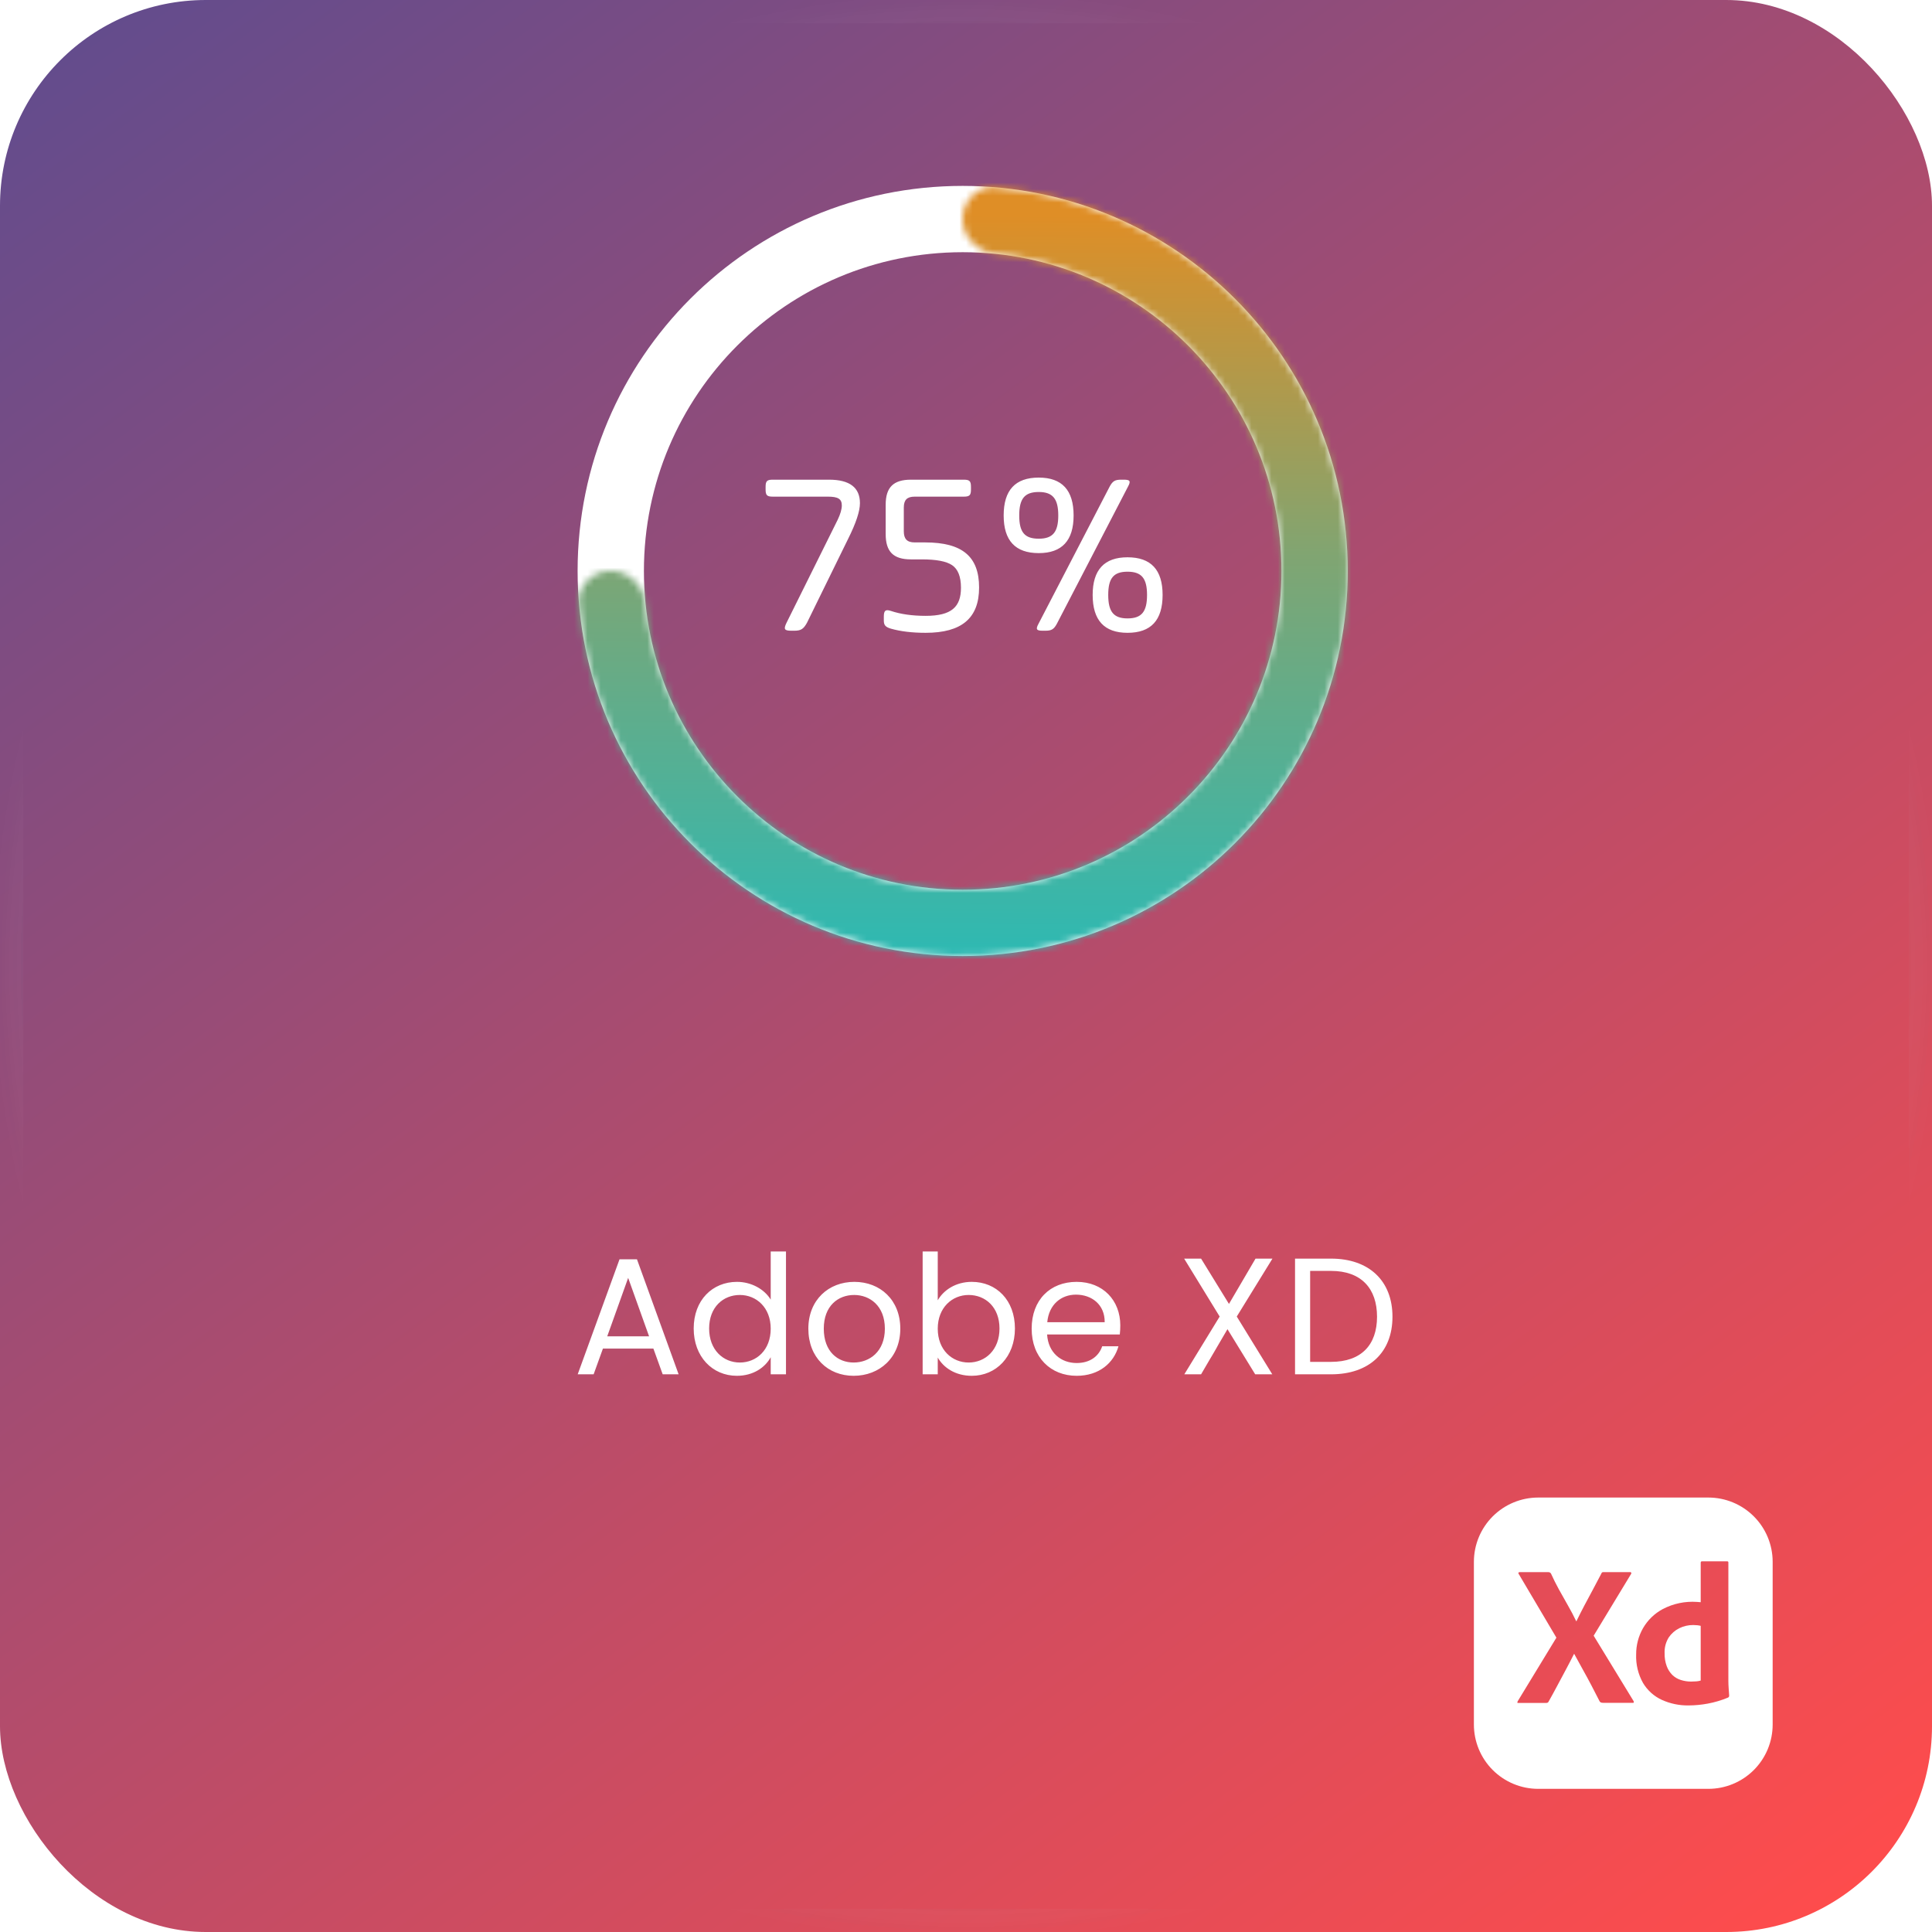 <svg width="291" height="291" viewBox="0 0 291 291" fill="none" xmlns="http://www.w3.org/2000/svg">
<g filter="url(#filter0_b_105_126)">
<rect width="291" height="291" rx="31" fill="url(#paint0_linear_105_126)" fill-opacity="0.7"/>
<rect x="1.75" y="1.75" width="287.5" height="287.5" rx="29.25" stroke="url(#paint1_radial_105_126)" stroke-width="3.5"/>
<rect x="1.75" y="1.75" width="287.5" height="287.5" rx="29.25" stroke="url(#paint2_radial_105_126)" stroke-opacity="0.2" stroke-width="3.5"/>
<rect x="1.75" y="1.75" width="287.5" height="287.5" rx="29.25" stroke="url(#paint3_radial_105_126)" stroke-opacity="0.2" stroke-width="3.5"/>
</g>
<path d="M99.814 207H102.214L95.939 189.675H93.314L87.014 207H89.414L90.814 203.125H98.414L99.814 207ZM97.764 201.275H91.464L94.614 192.475L97.764 201.275ZM104.485 200.1C104.485 204.35 107.31 207.225 110.985 207.225C113.485 207.225 115.26 205.95 116.085 204.425V207H118.385V188.5H116.085V195.75C115.135 194.175 113.16 193.075 111.01 193.075C107.31 193.075 104.485 195.825 104.485 200.1ZM116.085 200.125C116.085 203.35 113.935 205.225 111.435 205.225C108.935 205.225 106.81 203.325 106.81 200.1C106.81 196.875 108.935 195.05 111.435 195.05C113.935 195.05 116.085 196.95 116.085 200.125ZM135.604 200.125C135.604 195.8 132.579 193.075 128.679 193.075C124.804 193.075 121.754 195.8 121.754 200.125C121.754 204.475 124.704 207.225 128.579 207.225C132.479 207.225 135.604 204.475 135.604 200.125ZM124.079 200.125C124.079 196.675 126.254 195.05 128.654 195.05C131.004 195.05 133.279 196.675 133.279 200.125C133.279 203.6 130.954 205.225 128.579 205.225C126.204 205.225 124.079 203.6 124.079 200.125ZM141.245 195.85V188.5H138.97V207H141.245V204.475C142.095 205.975 143.87 207.225 146.37 207.225C150.045 207.225 152.87 204.35 152.87 200.1C152.87 195.825 150.07 193.075 146.37 193.075C143.945 193.075 142.12 194.325 141.245 195.85ZM150.545 200.1C150.545 203.325 148.42 205.225 145.895 205.225C143.42 205.225 141.245 203.35 141.245 200.125C141.245 196.95 143.42 195.05 145.895 195.05C148.42 195.05 150.545 196.875 150.545 200.1ZM162.065 195C164.415 195 166.415 196.475 166.39 199.15H157.74C157.99 196.475 159.84 195 162.065 195ZM168.465 202.775H166.015C165.515 204.25 164.215 205.3 162.165 205.3C159.84 205.3 157.89 203.775 157.715 201H168.665C168.715 200.525 168.74 200.125 168.74 199.625C168.74 195.875 166.14 193.075 162.165 193.075C158.165 193.075 155.39 195.8 155.39 200.125C155.39 204.475 158.265 207.225 162.165 207.225C165.565 207.225 167.765 205.275 168.465 202.775ZM189.058 207H191.633L186.283 198.3L191.658 189.575H189.108L185.108 196.4L180.908 189.575H178.358L183.708 198.3L178.383 207H180.908L184.883 200.2L189.058 207ZM200.485 189.575H195.06V207H200.485C206.21 207 209.735 203.725 209.735 198.325C209.735 192.925 206.21 189.575 200.485 189.575ZM197.335 205.125V191.425H200.485C205.035 191.425 207.41 194.075 207.41 198.325C207.41 202.575 205.035 205.125 200.485 205.125H197.335Z" fill="white"/>
<path d="M203 86C203 118.033 177.033 144 145 144C112.967 144 87 118.033 87 86C87 53.968 112.967 28 145 28C177.033 28 203 53.968 203 86ZM96.987 86C96.987 112.517 118.483 134.013 145 134.013C171.517 134.013 193.013 112.517 193.013 86C193.013 59.483 171.517 37.987 145 37.987C118.483 37.987 96.987 59.483 96.987 86Z" fill="white"/>
<g filter="url(#filter1_d_105_126)">
<mask id="path-5-inside-1_105_126" fill="white">
<path d="M145 32.993C145 30.236 147.24 27.978 149.988 28.215C159.7 29.053 169.073 32.329 177.223 37.775C186.761 44.148 194.195 53.206 198.585 63.804C202.975 74.403 204.123 86.064 201.886 97.315C199.648 108.566 194.124 118.901 186.012 127.012C177.901 135.124 167.566 140.648 156.315 142.886C145.064 145.123 133.402 143.975 122.804 139.585C112.206 135.195 103.148 127.761 96.775 118.223C91.329 110.073 88.053 100.7 87.215 90.987C86.978 88.24 89.236 86 91.993 86V86C94.751 86 96.96 88.242 97.246 90.985C98.054 98.719 100.731 106.168 105.079 112.675C110.354 120.57 117.853 126.724 126.626 130.358C135.399 133.992 145.053 134.943 154.367 133.09C163.68 131.238 172.236 126.665 178.95 119.95C185.665 113.236 190.238 104.68 192.09 95.367C193.943 86.053 192.992 76.4 189.358 67.626C185.724 58.853 179.57 51.354 171.675 46.079C165.168 41.731 157.719 39.054 149.985 38.246C147.242 37.96 145 35.751 145 32.993V32.993Z"/>
</mask>
<path d="M145 32.993C145 30.236 147.24 27.978 149.988 28.215C159.7 29.053 169.073 32.329 177.223 37.775C186.761 44.148 194.195 53.206 198.585 63.804C202.975 74.403 204.123 86.064 201.886 97.315C199.648 108.566 194.124 118.901 186.012 127.012C177.901 135.124 167.566 140.648 156.315 142.886C145.064 145.123 133.402 143.975 122.804 139.585C112.206 135.195 103.148 127.761 96.775 118.223C91.329 110.073 88.053 100.7 87.215 90.987C86.978 88.24 89.236 86 91.993 86V86C94.751 86 96.96 88.242 97.246 90.985C98.054 98.719 100.731 106.168 105.079 112.675C110.354 120.57 117.853 126.724 126.626 130.358C135.399 133.992 145.053 134.943 154.367 133.09C163.68 131.238 172.236 126.665 178.95 119.95C185.665 113.236 190.238 104.68 192.09 95.367C193.943 86.053 192.992 76.4 189.358 67.626C185.724 58.853 179.57 51.354 171.675 46.079C165.168 41.731 157.719 39.054 149.985 38.246C147.242 37.96 145 35.751 145 32.993V32.993Z" stroke="url(#paint4_linear_105_126)" stroke-width="20" stroke-linecap="round" stroke-linejoin="round" shape-rendering="crispEdges" mask="url(#path-5-inside-1_105_126)"/>
</g>
<path d="M119.62 95C120.635 95 121.02 94.755 121.545 93.81L127.74 81.175C128.93 78.795 129.525 77.01 129.525 75.785C129.525 73.44 127.985 72.25 124.87 72.25H116.4C115.525 72.25 115.315 72.46 115.315 73.335V73.72C115.315 74.595 115.525 74.805 116.4 74.805H124.695C126.235 74.805 126.795 75.155 126.795 76.135C126.795 76.695 126.585 77.43 126.165 78.305L118.465 93.81C118.01 94.755 118.115 95 119.2 95H119.62ZM133.402 80.44C133.402 83.1 134.557 84.255 137.217 84.255H138.862C140.997 84.255 142.537 84.535 143.412 85.13C144.287 85.725 144.742 86.845 144.742 88.525C144.742 91.43 143.307 92.76 139.422 92.76C137.427 92.76 135.677 92.515 134.207 92.025C133.367 91.745 133.122 91.955 133.122 92.9V93.46C133.122 94.16 133.367 94.44 134.172 94.685C135.642 95.105 137.392 95.315 139.422 95.315C144.847 95.315 147.472 93.11 147.472 88.49C147.472 83.835 144.952 81.7 139.352 81.7H137.777C136.622 81.7 136.132 81.175 136.132 80.02V76.45C136.132 75.295 136.622 74.805 137.777 74.805H145.162C146.037 74.805 146.247 74.595 146.247 73.72V73.335C146.247 72.46 146.037 72.25 145.162 72.25H137.217C134.557 72.25 133.402 73.405 133.402 76.03V80.44ZM168.883 72.25C167.938 72.25 167.588 72.46 167.133 73.3L156.423 93.95C155.968 94.79 156.108 95 157.053 95H157.438C158.383 95 158.733 94.79 159.188 93.95L169.898 73.3C170.353 72.46 170.213 72.25 169.268 72.25H168.883ZM161.708 77.64C161.708 73.825 159.958 71.935 156.458 71.935C152.923 71.935 151.173 73.825 151.173 77.64C151.173 81.42 152.923 83.31 156.458 83.31C159.958 83.31 161.708 81.42 161.708 77.64ZM156.458 74.105C158.558 74.105 159.398 75.12 159.398 77.64C159.398 80.16 158.558 81.14 156.458 81.14C154.323 81.14 153.518 80.16 153.518 77.64C153.518 75.12 154.323 74.105 156.458 74.105ZM175.113 89.61C175.113 85.83 173.363 83.94 169.828 83.94C166.328 83.94 164.578 85.83 164.578 89.61C164.578 93.425 166.328 95.315 169.828 95.315C173.363 95.315 175.113 93.425 175.113 89.61ZM169.828 93.145C167.728 93.145 166.923 92.13 166.923 89.61C166.923 87.09 167.728 86.11 169.828 86.11C171.928 86.11 172.768 87.09 172.768 89.61C172.768 92.13 171.963 93.145 169.828 93.145Z" fill="white"/>
<g clip-path="url(#clip0_105_126)" filter="url(#filter2_d_105_126)">
<path d="M257.316 225.562H231.684C229.116 225.562 226.653 226.583 224.836 228.399C223.02 230.215 222 232.678 222 235.247V259.753C222 262.322 223.02 264.785 224.836 266.601C226.653 268.417 229.116 269.438 231.684 269.438H257.316C259.884 269.438 262.347 268.417 264.164 266.601C265.98 264.785 267 262.322 267 259.753V235.247C267 232.678 265.98 230.215 264.164 228.399C262.347 226.583 259.884 225.562 257.316 225.562V225.562ZM245.867 256.483H241.579C241.279 256.483 241.065 256.472 240.945 256.271C240.542 255.486 240.139 254.706 239.738 253.931C239.323 253.134 238.895 252.344 238.455 251.561C237.998 250.751 237.55 249.935 237.111 249.114H237.081C236.674 249.925 236.257 250.73 235.828 251.529C235.397 252.334 234.967 253.134 234.546 253.929C234.124 254.725 233.692 255.515 233.25 256.299C233.168 256.481 233.027 256.5 232.824 256.5H228.69C228.609 256.5 228.564 256.532 228.555 256.451C228.544 256.378 228.56 256.302 228.6 256.239L234.426 246.667L228.75 237.071C228.688 236.991 228.679 236.925 228.72 236.871C228.742 236.845 228.77 236.824 228.802 236.811C228.834 236.798 228.868 236.793 228.902 236.796H233.158C233.251 236.792 233.343 236.807 233.43 236.841C233.502 236.882 233.563 236.939 233.61 237.007C233.972 237.814 234.375 238.618 234.817 239.422C235.26 240.227 235.708 241.022 236.16 241.807C236.612 242.593 237.03 243.388 237.413 244.192H237.443C237.842 243.367 238.249 242.563 238.665 241.777C239.081 240.992 239.503 240.202 239.933 239.407C240.366 238.611 240.782 237.819 241.185 237.037C241.207 236.962 241.249 236.894 241.305 236.839C241.38 236.801 241.464 236.786 241.547 236.794H245.501C245.546 236.783 245.593 236.79 245.632 236.814C245.671 236.837 245.7 236.875 245.711 236.919C245.719 236.951 245.718 236.985 245.708 237.016C245.697 237.047 245.678 237.075 245.653 237.096L245.655 237.103L240.039 246.371L246.047 256.213C246.086 256.283 246.096 256.363 246.077 256.44C246.058 256.508 245.989 256.463 245.867 256.483V256.483ZM260.269 255.696C259.287 256.104 258.265 256.408 257.22 256.601C256.263 256.779 255.292 256.87 254.319 256.873C252.93 256.894 251.554 256.605 250.29 256.029C249.112 255.484 248.128 254.594 247.466 253.477C246.739 252.175 246.384 250.697 246.439 249.206C246.428 247.821 246.782 246.457 247.466 245.252C248.171 244.024 249.208 243.021 250.457 242.355C252.035 241.53 253.812 241.159 255.589 241.282C255.75 241.292 255.941 241.307 256.162 241.327V235.38C256.162 235.239 256.222 235.168 256.344 235.168H260.147C260.189 235.162 260.232 235.173 260.266 235.199C260.3 235.225 260.323 235.263 260.329 235.305C260.331 235.32 260.331 235.335 260.329 235.35V253.194C260.329 253.537 260.344 253.909 260.374 254.312C260.404 254.713 260.43 255.075 260.449 255.397C260.453 255.46 260.438 255.521 260.405 255.575C260.373 255.628 260.326 255.67 260.269 255.696V255.696ZM255.662 244.798C255.831 244.815 255.997 244.845 256.161 244.888V253.129C255.944 253.193 255.722 253.233 255.497 253.249C255.236 253.27 254.973 253.28 254.711 253.279C254.183 253.281 253.658 253.2 253.155 253.037C252.68 252.887 252.246 252.629 251.887 252.283C251.514 251.906 251.225 251.454 251.042 250.956C250.817 250.337 250.71 249.681 250.725 249.023C250.685 248.183 250.901 247.352 251.344 246.637C251.743 246.045 252.289 245.567 252.928 245.248C253.584 244.924 254.308 244.757 255.041 244.764C255.249 244.768 255.456 244.777 255.662 244.798Z" fill="white"/>
</g>
<defs>
<filter id="filter0_b_105_126" x="-103" y="-103" width="497" height="497" filterUnits="userSpaceOnUse" color-interpolation-filters="sRGB">
<feFlood flood-opacity="0" result="BackgroundImageFix"/>
<feGaussianBlur in="BackgroundImage" stdDeviation="51.5"/>
<feComposite in2="SourceAlpha" operator="in" result="effect1_backgroundBlur_105_126"/>
<feBlend mode="normal" in="SourceGraphic" in2="effect1_backgroundBlur_105_126" result="shape"/>
</filter>
<filter id="filter1_d_105_126" x="75.198" y="16.198" width="139.802" height="139.802" filterUnits="userSpaceOnUse" color-interpolation-filters="sRGB">
<feFlood flood-opacity="0" result="BackgroundImageFix"/>
<feColorMatrix in="SourceAlpha" type="matrix" values="0 0 0 0 0 0 0 0 0 0 0 0 0 0 0 0 0 0 127 0" result="hardAlpha"/>
<feMorphology radius="2" operator="dilate" in="SourceAlpha" result="effect1_dropShadow_105_126"/>
<feOffset/>
<feGaussianBlur stdDeviation="5"/>
<feComposite in2="hardAlpha" operator="out"/>
<feColorMatrix type="matrix" values="0 0 0 0 0 0 0 0 0 0 0 0 0 0 0 0 0 0 0.25 0"/>
<feBlend mode="normal" in2="BackgroundImageFix" result="effect1_dropShadow_105_126"/>
<feBlend mode="normal" in="SourceGraphic" in2="effect1_dropShadow_105_126" result="shape"/>
</filter>
<filter id="filter2_d_105_126" x="210" y="213" width="69" height="69" filterUnits="userSpaceOnUse" color-interpolation-filters="sRGB">
<feFlood flood-opacity="0" result="BackgroundImageFix"/>
<feColorMatrix in="SourceAlpha" type="matrix" values="0 0 0 0 0 0 0 0 0 0 0 0 0 0 0 0 0 0 127 0" result="hardAlpha"/>
<feOffset/>
<feGaussianBlur stdDeviation="6"/>
<feComposite in2="hardAlpha" operator="out"/>
<feColorMatrix type="matrix" values="0 0 0 0 0 0 0 0 0 0 0 0 0 0 0 0 0 0 0.3 0"/>
<feBlend mode="normal" in2="BackgroundImageFix" result="effect1_dropShadow_105_126"/>
<feBlend mode="normal" in="SourceGraphic" in2="effect1_dropShadow_105_126" result="shape"/>
</filter>
<linearGradient id="paint0_linear_105_126" x1="-7.64209e-06" y1="6.544" x2="233.86" y2="320.139" gradientUnits="userSpaceOnUse">
<stop stop-color="#1E005E"/>
<stop offset="1" stop-color="#FF0000"/>
</linearGradient>
<radialGradient id="paint1_radial_105_126" cx="0" cy="0" r="1" gradientUnits="userSpaceOnUse" gradientTransform="translate(145.5 145.5) rotate(90) scale(145.5)">
<stop stop-color="white"/>
<stop offset="1" stop-color="white" stop-opacity="0"/>
</radialGradient>
<radialGradient id="paint2_radial_105_126" cx="0" cy="0" r="1" gradientUnits="userSpaceOnUse" gradientTransform="translate(145.5 145.5) rotate(90) scale(145.5)">
<stop stop-color="#E64467"/>
<stop offset="1" stop-opacity="0"/>
</radialGradient>
<radialGradient id="paint3_radial_105_126" cx="0" cy="0" r="1" gradientUnits="userSpaceOnUse" gradientTransform="translate(145.5 145.5) rotate(90) scale(145.5)">
<stop stop-color="#151515"/>
<stop offset="1" stop-color="#151515" stop-opacity="0"/>
</radialGradient>
<linearGradient id="paint4_linear_105_126" x1="145" y1="28" x2="144.134" y2="152.657" gradientUnits="userSpaceOnUse">
<stop offset="0.035" stop-color="#DF8E26"/>
<stop offset="0.445" stop-color="#80A572"/>
<stop offset="1" stop-color="#22BCBC"/>
</linearGradient>
<clipPath id="clip0_105_126">
<rect width="45" height="45" fill="white" transform="translate(222 225)"/>
</clipPath>
</defs>
</svg>
